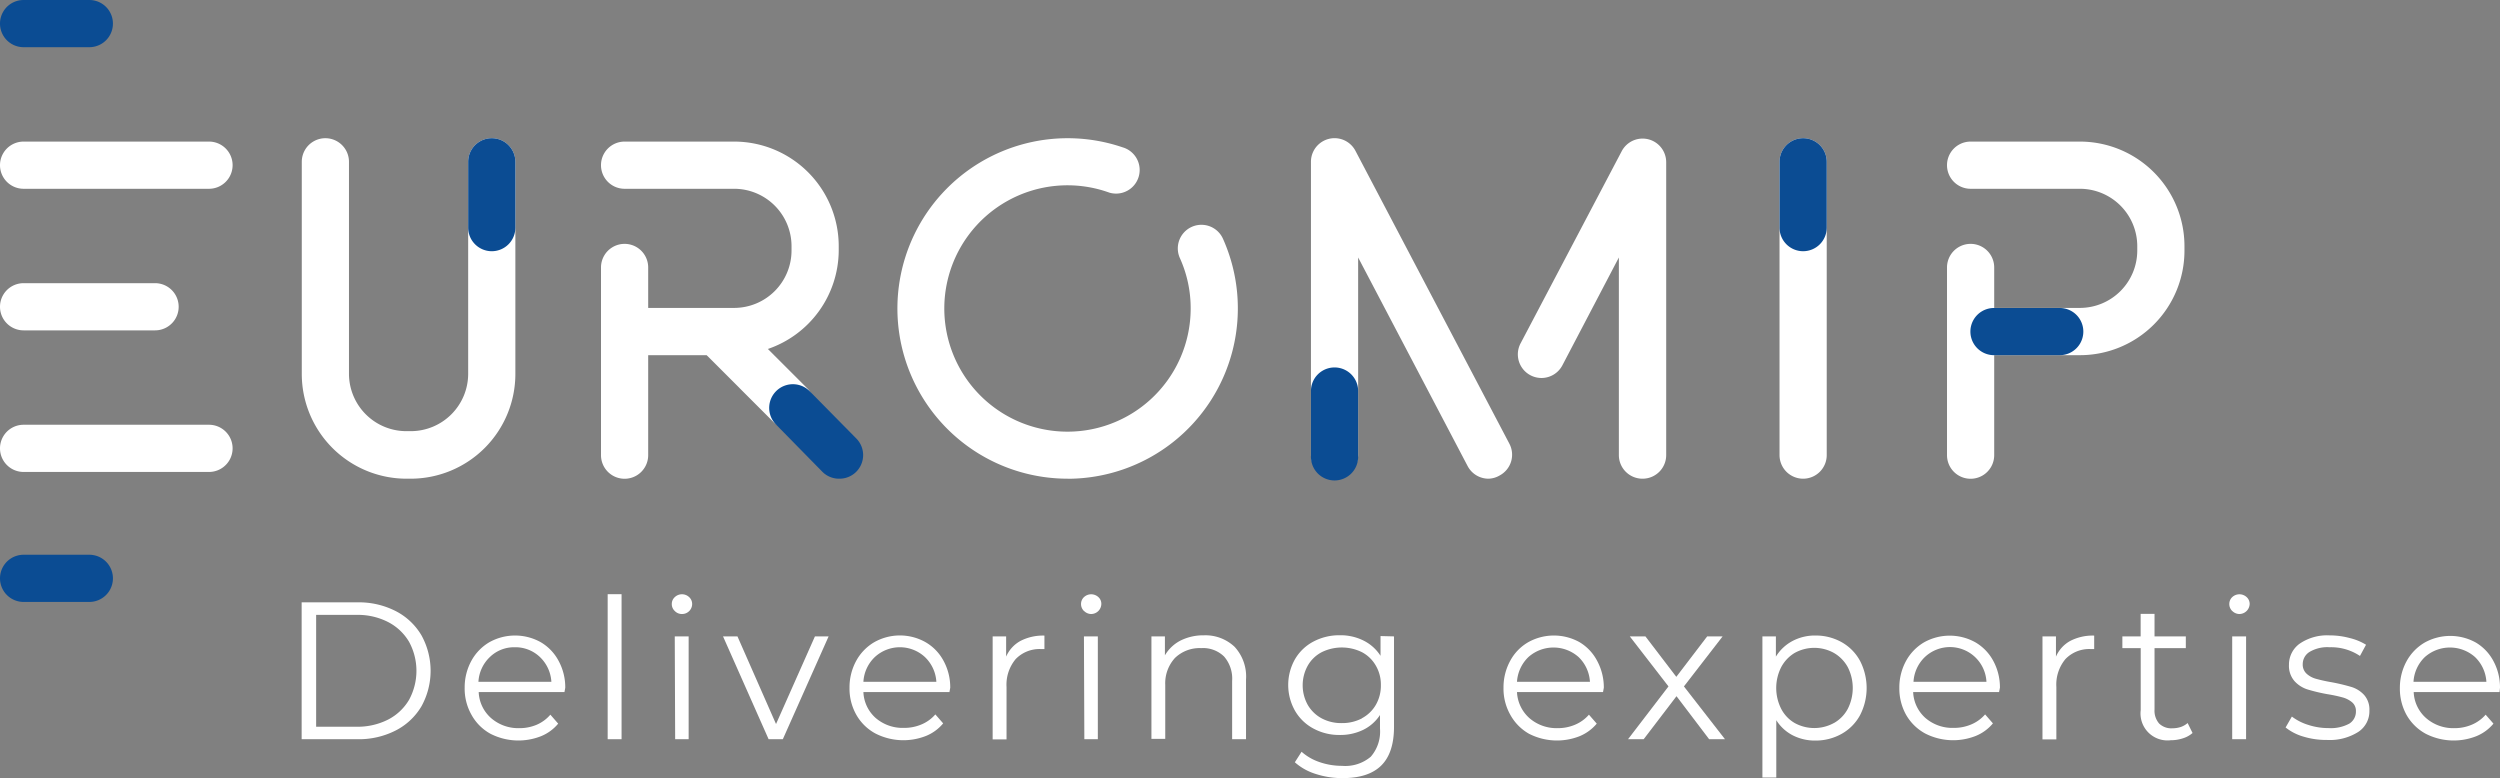 <svg xmlns="http://www.w3.org/2000/svg" viewBox="0 0 370.8 115.41"><rect x="0" y="0" width="370.8" height="115.41" fill="#808080" stroke="none"/><defs><style>.cls-1{fill:#fff;}.cls-2{fill:#0b4c93;}</style></defs><g id="Calque_2" data-name="Calque 2"><g id="Calque_1-2" data-name="Calque 1"><g id="Calque_1-3" data-name="Calque 1"><path class="cls-1" d="M60.94,71h-.68a15.54,15.54,0,0,1-15.5-15.5V24a3.5,3.5,0,1,1,7,0V55.45a8.52,8.52,0,0,0,8.5,8.5h.68a8.52,8.52,0,0,0,8.5-8.5V24a3.5,3.5,0,0,1,7,0V55.45A15.54,15.54,0,0,1,60.94,71Z"/><path class="cls-1" d="M308.5,21H292.28a3.5,3.5,0,0,0,0,7H308.5a8.52,8.52,0,0,1,8.5,8.5v.67a8.52,8.52,0,0,1-8.5,8.5H295.78v-6a3.5,3.5,0,0,0-7,0V67.51a3.5,3.5,0,0,0,7,0V52.68H308.5A15.51,15.51,0,0,0,324,37.18v-.67A15.52,15.52,0,0,0,308.5,21Z"/><path class="cls-1" d="M158.35,71a25.25,25.25,0,1,1,8.15-49.15,3.5,3.5,0,0,1-1.93,6.73l-.32-.11A18.27,18.27,0,1,0,176.6,45.76a18,18,0,0,0-1.6-7.48,3.5,3.5,0,0,1,6.39-2.87,25.27,25.27,0,0,1-23,35.6Z"/><path class="cls-1" d="M220.78,71a3.5,3.5,0,0,1-3.1-1.87L201.44,38.19V67.45a3.5,3.5,0,0,1-7,0V24a3.5,3.5,0,0,1,6.6-1.63l22.83,43.44a3.49,3.49,0,0,1-1.44,4.71h0A3.42,3.42,0,0,1,220.78,71Z"/><path class="cls-1" d="M243.61,71a3.5,3.5,0,0,1-3.5-3.5V38.19l-8.38,16a3.5,3.5,0,0,1-6.2-3.26l15-28.5a3.5,3.5,0,0,1,6.6,1.63V67.45A3.5,3.5,0,0,1,243.68,71Z"/><path class="cls-1" d="M267.44,71a3.5,3.5,0,0,1-3.5-3.5V24a3.5,3.5,0,0,1,7,0V67.45A3.5,3.5,0,0,1,267.49,71Z"/><path class="cls-1" d="M31,28H3.5a3.5,3.5,0,0,1,0-7H31a3.5,3.5,0,0,1,0,7Z"/><path class="cls-1" d="M124.4,37.18v-.67A15.52,15.52,0,0,0,108.9,21H92.64a3.5,3.5,0,0,0,0,7H108.9a8.52,8.52,0,0,1,8.5,8.5v.67a8.52,8.52,0,0,1-8.5,8.5H96.14v-6a3.5,3.5,0,0,0-7,0V67.51a3.5,3.5,0,0,0,7,0V52.68h8.67l10,10a3.54,3.54,0,0,0,5-5l-5.92-5.92A15.52,15.52,0,0,0,124.4,37.18Z"/><path class="cls-1" d="M23,49H3.5a3.5,3.5,0,0,1,0-7H23a3.5,3.5,0,0,1,0,7Z"/><path class="cls-1" d="M31,70H3.5a3.5,3.5,0,0,1,0-7H31a3.5,3.5,0,0,1,0,7Z"/><path class="cls-2" d="M13.26,7H3.5a3.5,3.5,0,0,1,0-7h9.75a3.5,3.5,0,0,1,0,7Z"/><path class="cls-2" d="M72.94,37.26a3.5,3.5,0,0,1-3.5-3.5V24a3.5,3.5,0,0,1,7,0v9.75A3.5,3.5,0,0,1,73,37.26Z"/><path class="cls-2" d="M197.94,71.26a3.5,3.5,0,0,1-3.5-3.5V58a3.5,3.5,0,0,1,7,0v9.75A3.5,3.5,0,0,1,198,71.26Z"/><path class="cls-2" d="M267.44,37.26a3.5,3.5,0,0,1-3.5-3.5V24a3.5,3.5,0,0,1,7,0v9.75a3.5,3.5,0,0,1-3.49,3.51Z"/><path class="cls-2" d="M305.5,52.68h-9.75a3.5,3.5,0,0,1,0-7h9.75a3.5,3.5,0,0,1,0,7Z"/><path class="cls-2" d="M13.26,89.28H3.5a3.5,3.5,0,0,1,0-7h9.75a3.5,3.5,0,0,1,0,7Z"/><path class="cls-2" d="M124.5,71A3.47,3.47,0,0,1,122,70l-6.87-7a3.51,3.51,0,1,1,4.94-5l6.9,7a3.5,3.5,0,0,1-2.48,6Z"/><path class="cls-1" d="M44.74,89.34H53a12,12,0,0,1,5.68,1.29,9.42,9.42,0,0,1,3.83,3.6,10.89,10.89,0,0,1,0,10.53,9.39,9.39,0,0,1-3.83,3.59A12,12,0,0,1,53,109.64H44.74Zm8.15,18.45a10,10,0,0,0,4.67-1.06,7.7,7.7,0,0,0,3.11-2.93,9,9,0,0,0,0-8.61,7.7,7.7,0,0,0-3.11-2.93,9.82,9.82,0,0,0-4.67-1.06h-6v16.59Z"/><path class="cls-1" d="M83.72,102.65H71a5.43,5.43,0,0,0,1.83,3.85A6.12,6.12,0,0,0,77,108a6.5,6.5,0,0,0,2.61-.51A5.54,5.54,0,0,0,81.63,106l1.16,1.33a6.43,6.43,0,0,1-2.54,1.86,9.12,9.12,0,0,1-7.51-.36A7.15,7.15,0,0,1,69.92,106a7.87,7.87,0,0,1-1-4,8.22,8.22,0,0,1,1-4,7.2,7.2,0,0,1,2.67-2.75,7.81,7.81,0,0,1,7.61,0A7,7,0,0,1,82.84,98a8.22,8.22,0,0,1,1,4Zm-11.06-5.2a5.49,5.49,0,0,0-1.7,3.67H81.78a5.51,5.51,0,0,0-1.7-3.67A5.26,5.26,0,0,0,76.35,96,5.15,5.15,0,0,0,72.66,97.45Z"/><path class="cls-1" d="M90.13,88.13h2.06v21.51H90.13Z"/><path class="cls-1" d="M100.08,90.62a1.38,1.38,0,0,1-.44-1.05,1.36,1.36,0,0,1,.44-1,1.55,1.55,0,0,1,2.14,0,1.36,1.36,0,0,1,.44,1,1.49,1.49,0,0,1-1.48,1.5h0A1.45,1.45,0,0,1,100.08,90.62Zm0,3.77h2.06v15.25h-2Z"/><path class="cls-1" d="M122.9,94.39l-6.79,15.25H114l-6.76-15.25h2.14l5.72,13,5.77-13Z"/><path class="cls-1" d="M140.82,102.65H128.06a5.43,5.43,0,0,0,1.83,3.85,6.12,6.12,0,0,0,4.17,1.46,6.5,6.5,0,0,0,2.61-.51,5.54,5.54,0,0,0,2.06-1.49l1.16,1.33a6.43,6.43,0,0,1-2.54,1.86,9.12,9.12,0,0,1-7.51-.36A7.15,7.15,0,0,1,127,106a7.87,7.87,0,0,1-1-4,8.22,8.22,0,0,1,1-4,7.2,7.2,0,0,1,2.67-2.75,7.74,7.74,0,0,1,7.61,0A7,7,0,0,1,139.94,98a8.22,8.22,0,0,1,1,4Zm-11.06-5.2a5.49,5.49,0,0,0-1.7,3.67h10.82a5.51,5.51,0,0,0-1.7-3.67,5.47,5.47,0,0,0-7.42,0Z"/><path class="cls-1" d="M151.36,95.06a7.3,7.3,0,0,1,3.55-.79v2h-.49a4.92,4.92,0,0,0-3.77,1.48,5.9,5.9,0,0,0-1.36,4.15v7.77h-2.06V94.39h2v3A4.87,4.87,0,0,1,151.36,95.06Z"/><path class="cls-1" d="M160.77,90.62a1.44,1.44,0,0,1-.43-1.05,1.39,1.39,0,0,1,.43-1,1.57,1.57,0,0,1,2.15,0,1.32,1.32,0,0,1,.43,1,1.52,1.52,0,0,1-1.54,1.5,1.5,1.5,0,0,1-1-.43Zm0,3.77h2.06v15.25h-2Z"/><path class="cls-1" d="M183.12,95.94a6.49,6.49,0,0,1,1.69,4.86v8.84h-2.06V101a5,5,0,0,0-1.19-3.62,4.44,4.44,0,0,0-3.39-1.25,5.26,5.26,0,0,0-3.9,1.46,5.56,5.56,0,0,0-1.44,4v8h-2.05V94.39h2V97.2A5.71,5.71,0,0,1,175.11,95a7.59,7.59,0,0,1,3.47-.77A6.28,6.28,0,0,1,183.12,95.94Z"/><path class="cls-1" d="M206.76,94.39v13.4q0,3.88-1.89,5.75t-5.73,1.87a12.62,12.62,0,0,1-4-.62,8.36,8.36,0,0,1-3.09-1.73l1-1.56a7.72,7.72,0,0,0,2.68,1.54,10.14,10.14,0,0,0,3.32.55,5.85,5.85,0,0,0,4.26-1.35,5.68,5.68,0,0,0,1.37-4.19v-2a6.23,6.23,0,0,1-2.51,2.21,7.71,7.71,0,0,1-3.44.75,8,8,0,0,1-3.9-.94,6.92,6.92,0,0,1-2.75-2.64,7.77,7.77,0,0,1,0-7.67,6.88,6.88,0,0,1,2.74-2.61,8.2,8.2,0,0,1,3.91-.93,7.61,7.61,0,0,1,3.51.79,6.31,6.31,0,0,1,2.52,2.26V94.34ZM202,106.53a5.17,5.17,0,0,0,2.07-2,5.65,5.65,0,0,0,.74-2.9,5.54,5.54,0,0,0-.74-2.89,5.12,5.12,0,0,0-2.05-2,6.74,6.74,0,0,0-6,0,5.08,5.08,0,0,0-2.06,2,6,6,0,0,0,0,5.8,5.28,5.28,0,0,0,2.06,2,6.14,6.14,0,0,0,3,.71,6.3,6.3,0,0,0,3-.71Z"/><path class="cls-1" d="M237.76,102.65H225a5.51,5.51,0,0,0,1.83,3.85A6.13,6.13,0,0,0,231,108a6.5,6.5,0,0,0,2.61-.51,5.54,5.54,0,0,0,2.06-1.49l1.16,1.33a6.6,6.6,0,0,1-2.54,1.86,9.12,9.12,0,0,1-7.51-.36A7.24,7.24,0,0,1,224,106a7.87,7.87,0,0,1-1-4,8.22,8.22,0,0,1,1-4,7,7,0,0,1,2.67-2.75,7.81,7.81,0,0,1,7.61,0A7,7,0,0,1,236.88,98a8.33,8.33,0,0,1,1,4Zm-11.06-5.2a5.58,5.58,0,0,0-1.7,3.67h10.82a5.52,5.52,0,0,0-1.69-3.67A5.6,5.6,0,0,0,226.7,97.45Z"/><path class="cls-1" d="M253.5,109.64l-4.84-6.38-4.87,6.38h-2.32l6-7.83-5.74-7.42h2.32l4.58,6,4.58-6h2.29l-5.74,7.42,6.09,7.83Z"/><path class="cls-1" d="M273.14,95.24A7,7,0,0,1,275.87,98a8.78,8.78,0,0,1,0,8.1,7,7,0,0,1-2.71,2.74,7.84,7.84,0,0,1-3.9,1,7.22,7.22,0,0,1-3.35-.77,6.31,6.31,0,0,1-2.45-2.25v8.5H261.4V94.39h2v3a6.4,6.4,0,0,1,2.45-2.31,7.1,7.1,0,0,1,3.44-.82A7.85,7.85,0,0,1,273.14,95.24Zm-1.13,12a5.24,5.24,0,0,0,2.05-2.1,6.84,6.84,0,0,0,0-6.19A5.47,5.47,0,0,0,272,96.84a6,6,0,0,0-5.81,0,5.41,5.41,0,0,0-2,2.11,6.84,6.84,0,0,0,0,6.19,5.18,5.18,0,0,0,2,2.1A6.05,6.05,0,0,0,272,107.24Z"/><path class="cls-1" d="M296.5,102.65H283.76a5.43,5.43,0,0,0,1.83,3.85,6.12,6.12,0,0,0,4.17,1.46,6.5,6.5,0,0,0,2.61-.51,5.54,5.54,0,0,0,2.06-1.49l1.16,1.33a6.43,6.43,0,0,1-2.54,1.86,9.12,9.12,0,0,1-7.51-.36,7.24,7.24,0,0,1-2.83-2.77,8,8,0,0,1-1-4,8.22,8.22,0,0,1,1-4,7.2,7.2,0,0,1,2.67-2.75,7.81,7.81,0,0,1,7.61,0A7,7,0,0,1,295.63,98a8.22,8.22,0,0,1,1,4Zm-11-5.2a5.52,5.52,0,0,0-1.69,3.67h10.82a5.42,5.42,0,0,0-9.13-3.67Z"/><path class="cls-1" d="M307.06,95.06a7.3,7.3,0,0,1,3.55-.79v2h-.49a4.89,4.89,0,0,0-3.77,1.48A5.9,5.9,0,0,0,305,101.9v7.77h-2.06V94.39h2v3A4.87,4.87,0,0,1,307.06,95.06Z"/><path class="cls-1" d="M325.2,108.72a4,4,0,0,1-1.44.79,5.66,5.66,0,0,1-1.78.28,4,4,0,0,1-4.47-3.47,3.94,3.94,0,0,1,0-1V96.13h-2.72V94.39h2.71V91.05h2.06v3.34h4.64v1.74h-4.64v9.1a2.91,2.91,0,0,0,.68,2.08,2.6,2.6,0,0,0,2,.71,4,4,0,0,0,1.23-.2,3.12,3.12,0,0,0,1-.58Z"/><path class="cls-1" d="M331.08,90.62a1.44,1.44,0,0,1-.43-1.05,1.39,1.39,0,0,1,.43-1,1.57,1.57,0,0,1,2.15,0,1.36,1.36,0,0,1,.44,1,1.54,1.54,0,0,1-1.56,1.5,1.52,1.52,0,0,1-1-.43Zm0,3.77h2.06v15.25h-2.06Z"/><path class="cls-1" d="M341.63,109.25A7.61,7.61,0,0,1,339,107.9l.93-1.62a7.85,7.85,0,0,0,2.41,1.23,9.56,9.56,0,0,0,3,.48,5.81,5.81,0,0,0,3.09-.65,2.09,2.09,0,0,0,1-1.84,1.65,1.65,0,0,0-.55-1.32,3.72,3.72,0,0,0-1.39-.73,21.06,21.06,0,0,0-2.23-.48,25.64,25.64,0,0,1-3-.71A4.39,4.39,0,0,1,340.3,101a3.45,3.45,0,0,1-.8-2.41,3.81,3.81,0,0,1,1.6-3.13,7.23,7.23,0,0,1,4.44-1.22,11.27,11.27,0,0,1,2.95.39,8.26,8.26,0,0,1,2.44,1l-.9,1.66A7.69,7.69,0,0,0,345.54,96a5.17,5.17,0,0,0-3,.7,2.13,2.13,0,0,0-1,1.82,1.83,1.83,0,0,0,.57,1.4,3.42,3.42,0,0,0,1.4.76,22.83,22.83,0,0,0,2.32.51,29,29,0,0,1,2.93.7,4.24,4.24,0,0,1,1.89,1.19,3.26,3.26,0,0,1,.78,2.32,3.66,3.66,0,0,1-1.67,3.17,7.9,7.9,0,0,1-4.62,1.18A11.61,11.61,0,0,1,341.63,109.25Z"/><path class="cls-1" d="M370.73,102.65H358a5.43,5.43,0,0,0,1.83,3.85A6.12,6.12,0,0,0,364,108a6.5,6.5,0,0,0,2.61-.51,5.54,5.54,0,0,0,2.06-1.49l1.16,1.33a6.43,6.43,0,0,1-2.54,1.86,9.12,9.12,0,0,1-7.51-.36,7.24,7.24,0,0,1-2.83-2.77,8,8,0,0,1-1-4,8.22,8.22,0,0,1,1-4,7.2,7.2,0,0,1,2.67-2.75,7.81,7.81,0,0,1,7.61,0A7,7,0,0,1,369.8,98a8.22,8.22,0,0,1,1,4Zm-11.07-5.2a5.52,5.52,0,0,0-1.69,3.67h10.81a5.52,5.52,0,0,0-1.69-3.67A5.6,5.6,0,0,0,359.66,97.45Z"/></g></g></g></svg>